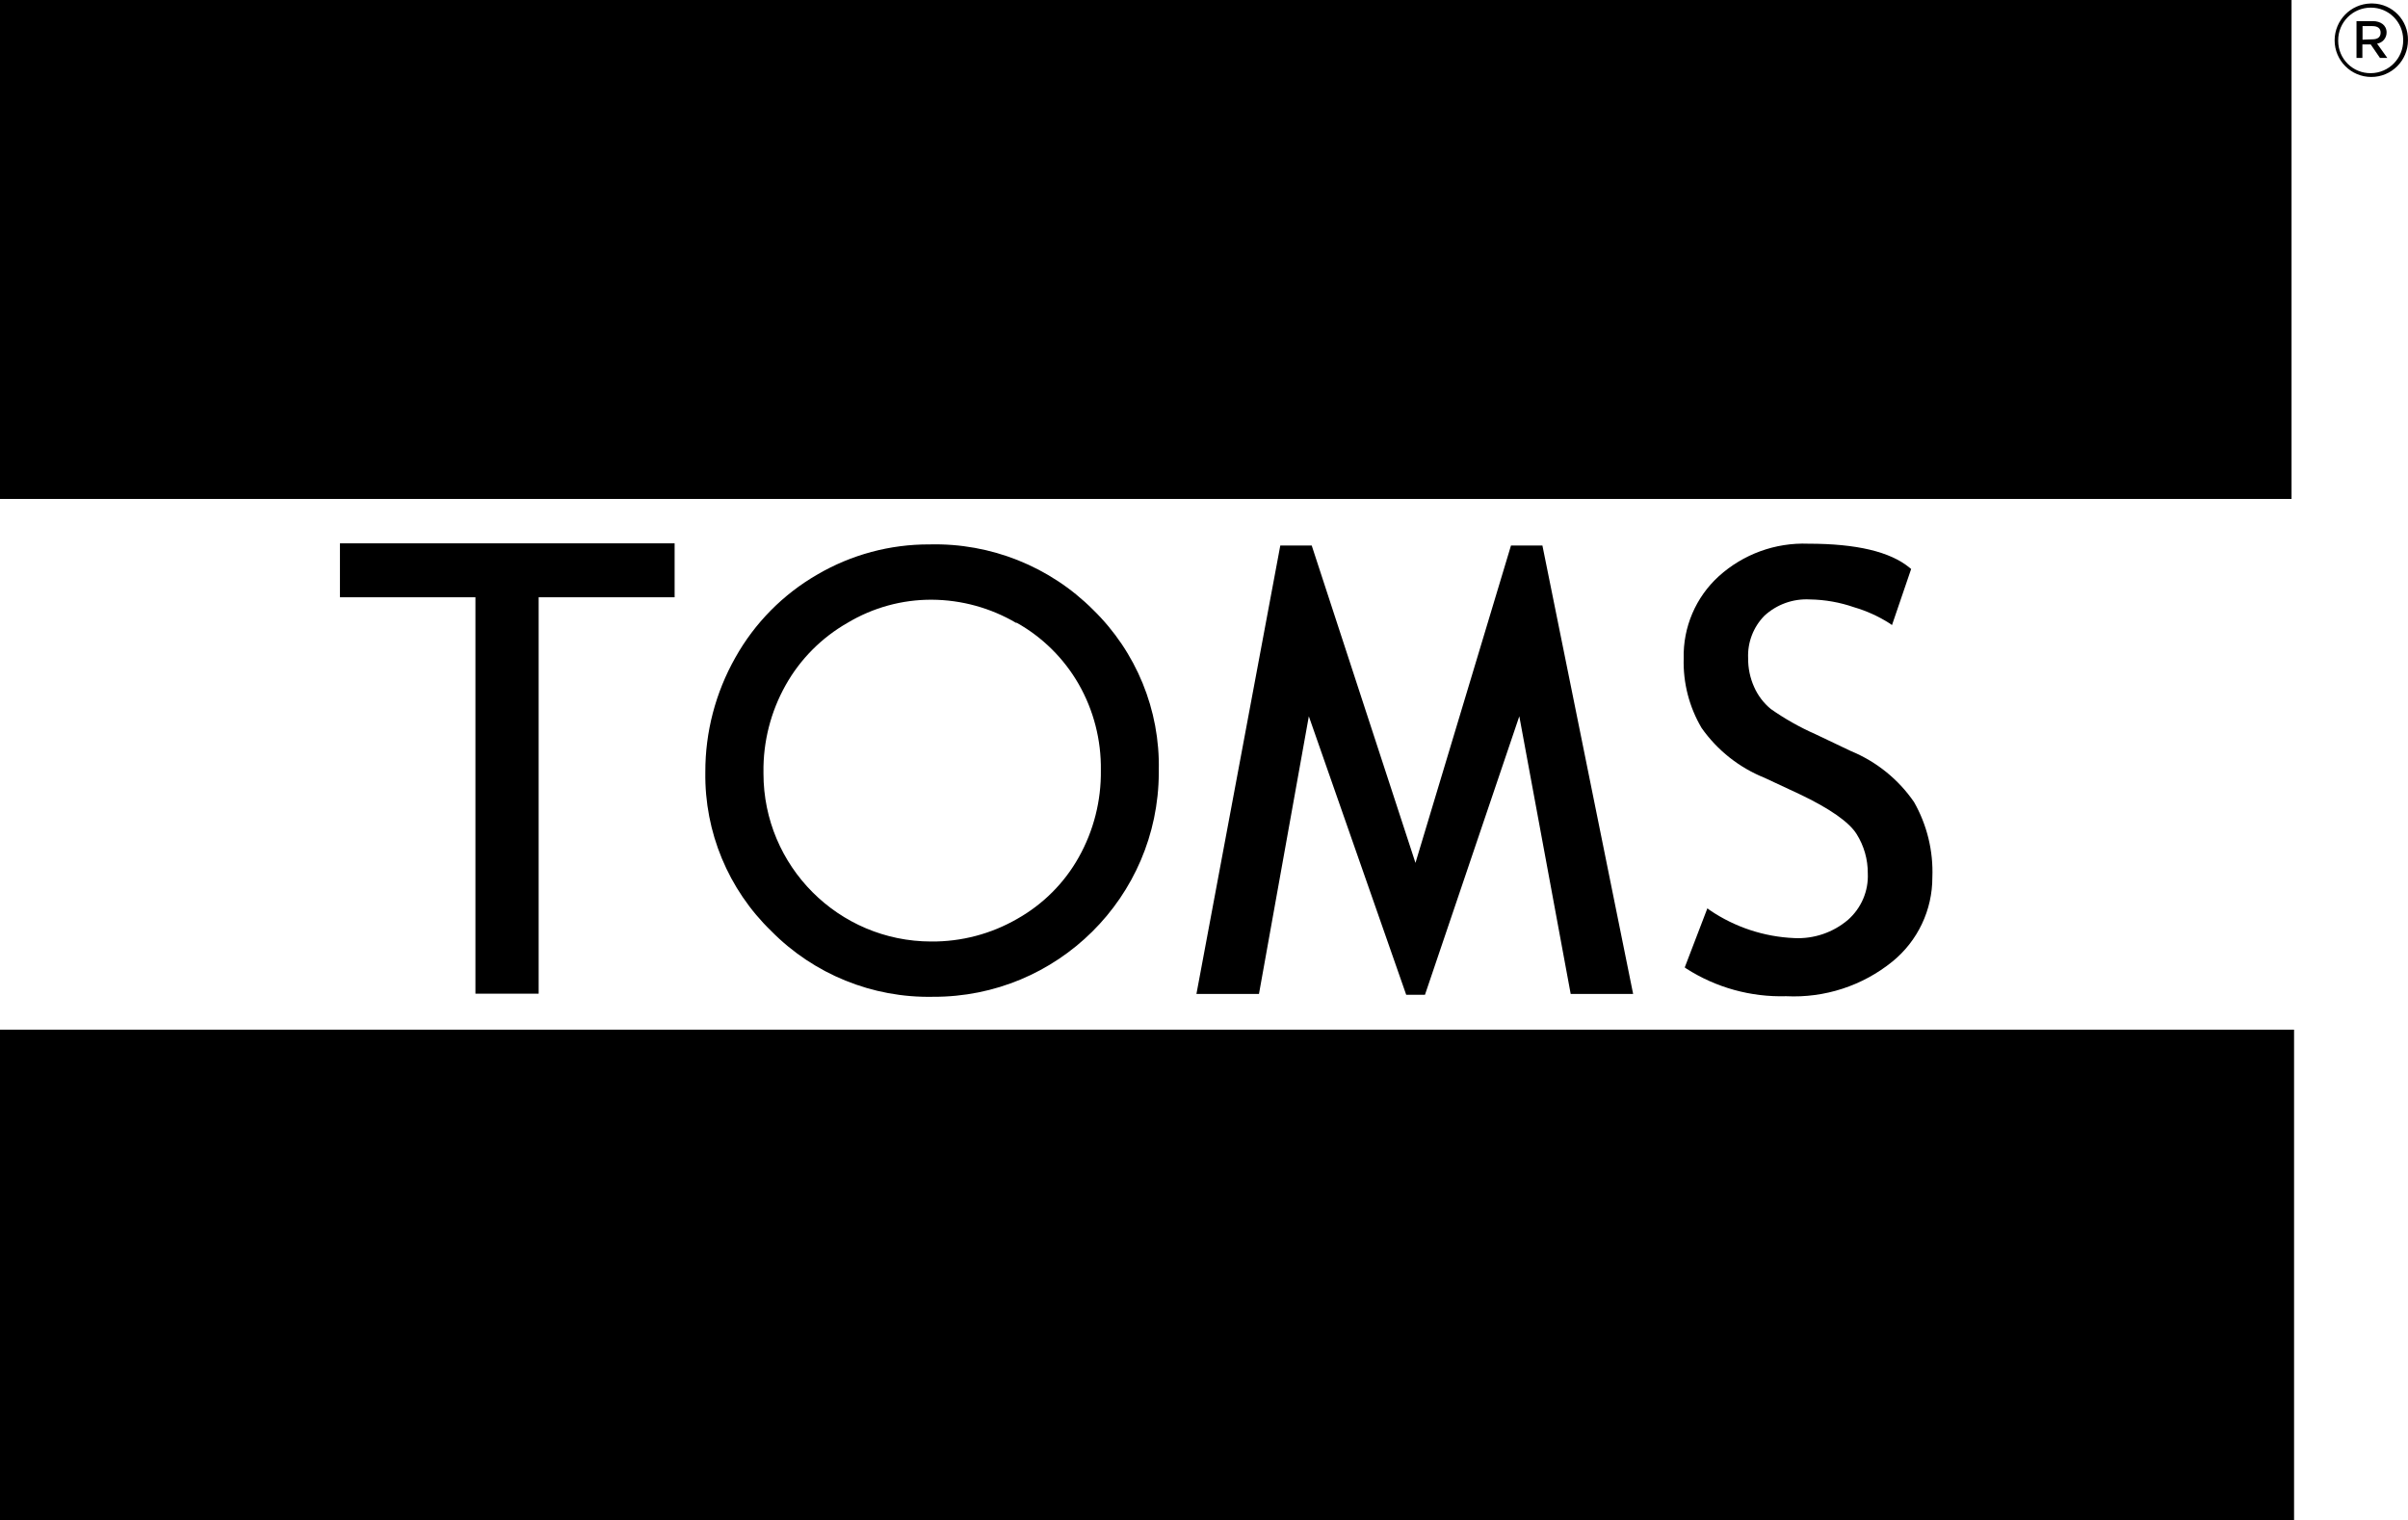 <?xml version="1.0" encoding="iso-8859-1"?>
<!-- Generator: Adobe Illustrator 25.2.0, SVG Export Plug-In . SVG Version: 6.00 Build 0)  -->
<svg version="1.1" id="Layer_1" xmlns="http://www.w3.org/2000/svg" xmlns:xlink="http://www.w3.org/1999/xlink" x="0px" y="0px"
	 viewBox="0 0 810.93 512" style="enable-background:new 0 0 810.93 512;" xml:space="preserve">
<g>
	<polygon points="181.4,334.62 181.4,201.13 227.19,201.13 227.19,182.97 114.48,182.97 114.48,201.13 160.11,201.13 160.11,334.62 
			"/>
	<path d="M275.26,193.47c-11.58,6.67-21.13,16.35-27.64,28c-6.65,11.77-10.14,25.06-10.09,38.58c-0.3,20.13,7.75,39.49,22.21,53.49
		c14.35,14.54,34.04,22.54,54.47,22.13l0,0c41.81,0.17,75.85-33.56,76.03-75.38c0-0.32,0-0.62,0-0.93
		c0.43-20.29-7.59-39.85-22.13-54.03c-14.57-14.57-34.48-22.52-55.07-22C299.76,183.27,286.71,186.77,275.26,193.47z M342.32,209.67
		c8.73,4.88,15.97,12.04,20.95,20.72c5.04,8.82,7.6,18.83,7.46,28.97c0.14,10.26-2.42,20.38-7.46,29.35
		c-4.86,8.68-12.04,15.84-20.72,20.72c-8.79,5.07-18.78,7.7-28.94,7.62c-31.22-0.02-56.51-25.36-56.5-56.58c0-0.14,0-0.27,0-0.41
		c-0.14-10.28,2.45-20.42,7.49-29.38c4.91-8.74,12.12-15.98,20.83-20.95c8.57-5.13,18.37-7.82,28.37-7.78l0,0
		c10.03,0.06,19.86,2.77,28.49,7.86v-0.13H342.32z"/>
	<polygon points="476.68,290.58 441.74,183.7 431.16,183.7 402.92,334.7 423.98,334.7 440.77,241.21 473.56,334.99 479.88,334.99 
		511.65,241.21 528.95,334.7 529.64,334.7 549.98,334.7 519.43,183.7 508.85,183.7 	"/>
	<path d="M622.36,309.74c-5.04,4.29-11.51,6.49-18.12,6.16c-10.14-0.43-19.96-3.67-28.37-9.36l-0.89-0.65l-7.62,19.89l0.57,0.41
		c10.01,6.4,21.71,9.63,33.59,9.28c12.96,0.65,25.71-3.5,35.78-11.67c8.54-6.94,13.48-17.38,13.45-28.37
		c0.35-8.85-1.79-17.63-6.16-25.33c-5.27-7.67-12.67-13.64-21.27-17.18l-11.91-5.67c-5.29-2.33-10.34-5.18-15.08-8.51
		c-2.41-2-4.32-4.51-5.59-7.38c-1.38-3.07-2.07-6.4-2.03-9.77c-0.22-5.29,1.76-10.44,5.46-14.22c4.17-3.85,9.71-5.83,15.36-5.51
		c5.07,0.08,10.09,0.97,14.87,2.63c4.18,1.22,8.16,3.03,11.83,5.35l0.93,0.65l6.45-18.88l-0.49-0.41
		c-6.57-5.43-17.91-8.11-34.12-8.11c-11.12-0.43-21.95,3.52-30.19,10.98c-7.75,7.06-12.05,17.15-11.8,27.64
		c-0.24,8.22,1.85,16.35,6.03,23.43c5.29,7.52,12.64,13.34,21.16,16.77l11.7,5.46c10.45,4.94,16.9,9.57,19.34,13.49
		c2.49,3.96,3.8,8.54,3.77,13.21C629.29,300.05,626.83,305.78,622.36,309.74z"/>
	<rect width="771.71" height="168.02"/>
	<rect y="346.74" width="772.56" height="165.26"/>
	<path d="M803.72,10.93c0-2.47-2.06-3.82-4.62-3.82h-5.51v12.4h1.98v-4.55h2.8l3.12,4.55h2.47l-3.44-4.81
		C802.37,14.41,803.73,12.81,803.72,10.93z M795.62,13.37V8.79h3.33c1.69,0,2.76,0.68,2.76,2.19s-0.97,2.26-2.76,2.26L795.62,13.37z
		"/>
	<path d="M798.38,1.17c-6.75,0.16-12.13,5.65-12.16,12.4l0,0c0,6.83,5.53,12.35,12.35,12.35c6.83,0,12.35-5.53,12.35-12.35l0,0
		c0.14-6.72-5.2-12.27-11.91-12.4C798.81,1.16,798.58,1.16,798.38,1.17z M809.31,13.57c0.05,6.07-4.83,11.02-10.9,11.07
		c-0.02,0-0.03,0-0.05,0c-6,0.05-10.9-4.78-10.94-10.79c0-0.06,0-0.14,0-0.21l0,0c-0.05-6.07,4.83-11.02,10.9-11.07
		c0.02,0,0.03,0,0.05,0c6-0.05,10.9,4.78,10.94,10.79C809.32,13.43,809.32,13.49,809.31,13.57z"/>
</g>
</svg>
